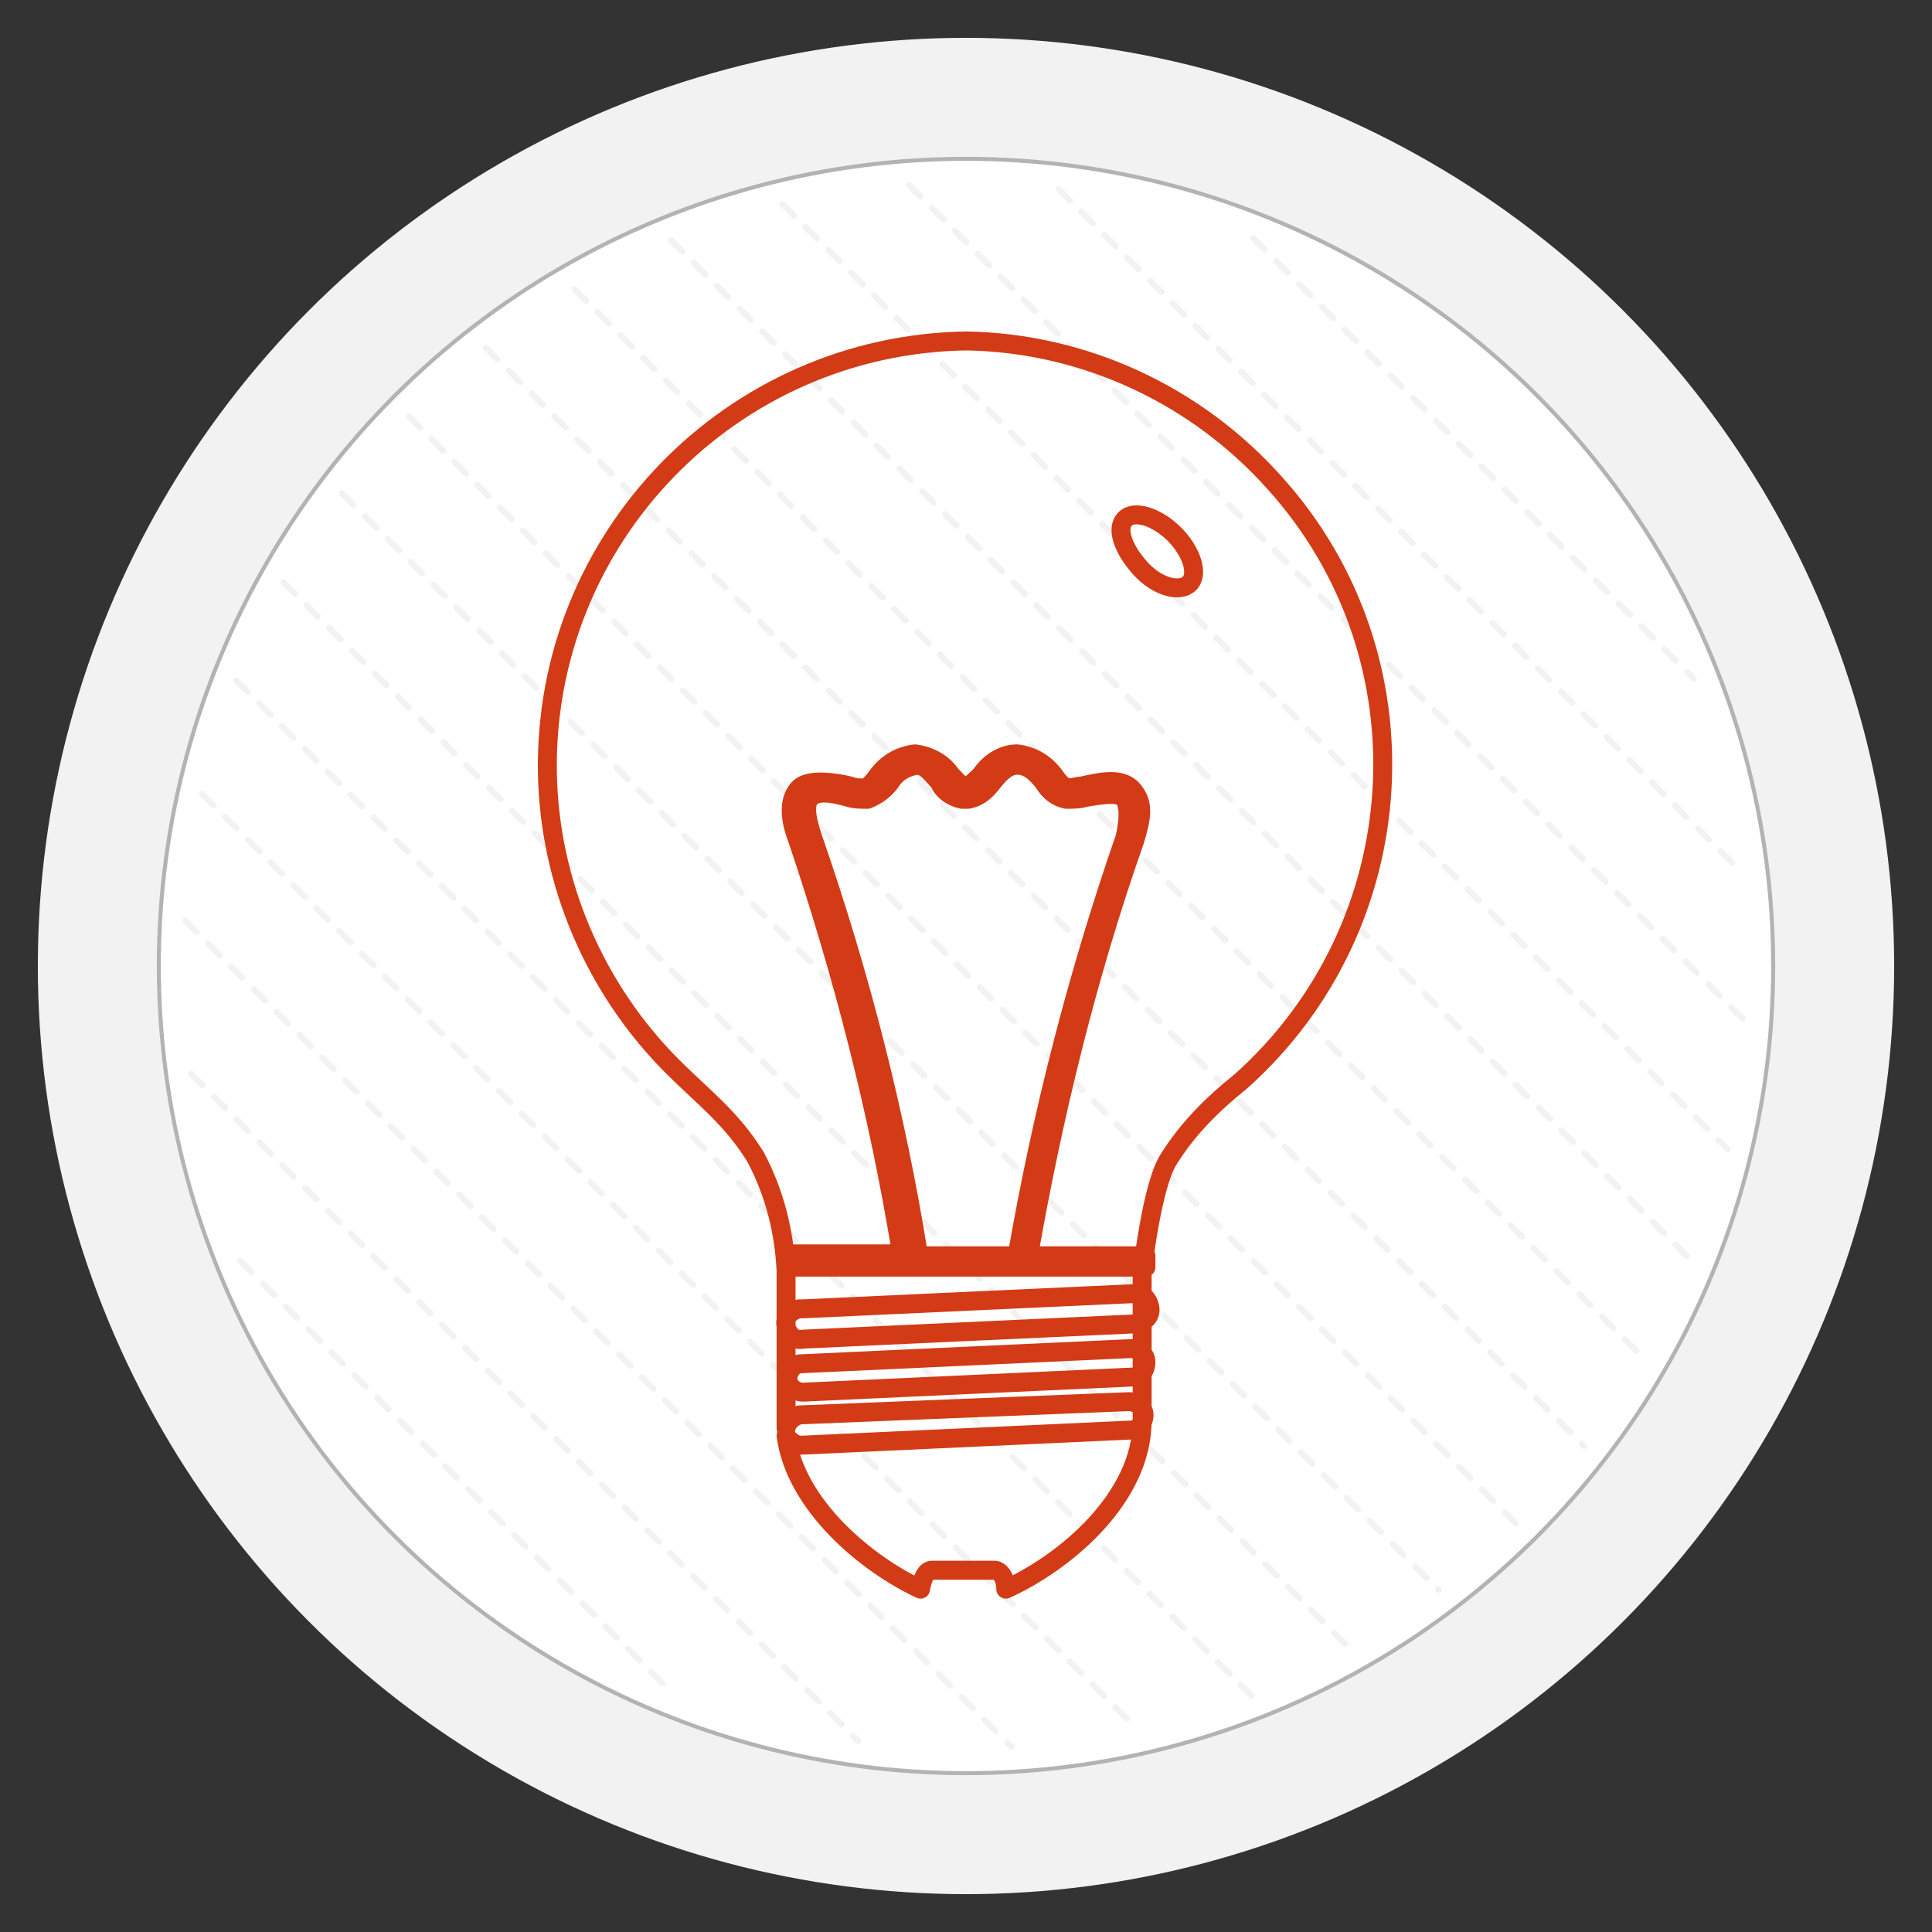 <svg xmlns="http://www.w3.org/2000/svg" xmlns:xlink="http://www.w3.org/1999/xlink" version="1.1" id="Capa_1" x="0px" y="0px" viewBox="0 0 102 102" style="enable-background:new 0 0 102 102;" xml:space="preserve"><rect x="0" y="0" width="102" height="102" fill="#333333" stroke="none"/> <style type="text/css"> .st0{fill:#F2F2F2;} .st1{fill:#FFFFFF;stroke:#B3B3B3;stroke-width:0.212;stroke-miterlimit:10;} .st2{fill:none;stroke:#F2F2F2;stroke-width:0.324;stroke-linecap:round;stroke-linejoin:round;stroke-miterlimit:10;stroke-dasharray:0.854,0.854,0.854,0.854,0.854,0.854;} .st3{display:none;} .st4{display:inline;fill:#666666;} .st5{clip-path:url(#SVGID_00000108295748097430369300000001136150186481226152_);} .st6{clip-path:url(#SVGID_00000133493040266116167670000009298299924542424485_);} .st7{fill:none;stroke:#D23B16;stroke-linecap:round;stroke-linejoin:round;stroke-miterlimit:10;} </style> <symbol id="sW" viewBox="-49.1 -49.1 98.2 98.2"> <g> <g> <circle class="st0" cx="0" cy="0" r="49.1"></circle> </g> </g> <g> <g> <circle class="st1" cx="0" cy="0" r="42.7"></circle> </g> </g> <g> <line class="st2" x1="15.2" y1="38.5" x2="38.5" y2="15.2"></line> <line class="st2" x1="4.9" y1="41.1" x2="41.1" y2="4.9"></line> <line class="st2" x1="-3" y1="41.3" x2="41.3" y2="-3"></line> <line class="st2" x1="-9.7" y1="40.3" x2="40.3" y2="-9.7"></line> <line class="st2" x1="-15.6" y1="38.4" x2="38.4" y2="-15.6"></line> <line class="st2" x1="-20.7" y1="35.8" x2="35.8" y2="-20.7"></line> <line class="st2" x1="-25.4" y1="32.7" x2="32.7" y2="-25.4"></line> <line class="st2" x1="29.1" y1="-29.5" x2="-29.5" y2="29.1"></line> <line class="st2" x1="-33" y1="25" x2="25" y2="-33"></line> <line class="st2" x1="-36.1" y1="20.3" x2="20.3" y2="-36.1"></line> <line class="st2" x1="-38.6" y1="15.1" x2="15.1" y2="-38.6"></line> <line class="st2" x1="-40.4" y1="9.1" x2="9.1" y2="-40.4"></line> <line class="st2" x1="-41.3" y1="2.4" x2="2.4" y2="-41.3"></line> <line class="st2" x1="-41" y1="-5.7" x2="-5.7" y2="-41"></line> <line class="st2" x1="-38.4" y1="-15.6" x2="-15.6" y2="-38.4"></line> </g> </symbol> <g id="Capa_1_00000142158749453024998830000007373185498507198631_" class="st3"> <rect x="-4" y="-4" class="st4" width="110" height="110"></rect> </g> <g> <g> <g> <defs> <rect id="SVGID_1_" x="2" y="2" width="98" height="98"></rect> </defs> <clipPath id="SVGID_00000083784363988264580880000012607422456492927922_"> <use xlink:href="#SVGID_1_" style="overflow:visible;"></use> </clipPath> <g style="clip-path:url(#SVGID_00000083784363988264580880000012607422456492927922_);"> <g> <g> <defs> <rect id="SVGID_00000096768358346073182050000002241550650764410247_" x="2" y="2" width="98" height="98"></rect> </defs> <clipPath id="SVGID_00000049186600807431223620000012403766538800472471_"> <use xlink:href="#SVGID_00000096768358346073182050000002241550650764410247_" style="overflow:visible;"></use> </clipPath> <g style="clip-path:url(#SVGID_00000049186600807431223620000012403766538800472471_);"> <g> <defs> <rect id="SVGID_00000183938669830576831810000004513784606384015535_" x="2" y="2" width="98" height="98"></rect> </defs> <clipPath id="SVGID_00000133506940476532886520000010446118063977814199_"> <use xlink:href="#SVGID_00000183938669830576831810000004513784606384015535_" style="overflow:visible;"></use> </clipPath> <g style="clip-path:url(#SVGID_00000133506940476532886520000010446118063977814199_);"> <use xlink:href="#sW" width="98.2" height="98.2" x="-49.1" y="-49.1" transform="matrix(0.998 0 0 -0.998 51 51)" style="overflow:visible;"></use> </g> </g> </g> </g> </g> </g> </g> </g> </g> <g> <path class="st7" d="M59.3,42.1c-0.4-0.3-1.3-0.1-2,0c-0.3,0.1-0.7,0.1-1,0.1c-0.5-0.1-0.9-0.4-1.2-0.9c-0.4-0.5-0.8-0.9-1.4-0.9 l0,0c-0.5,0-0.9,0.4-1.3,0.9c-0.3,0.4-0.7,0.8-1.3,0.9H51l0,0c-0.1,0-0.1,0-0.2,0c-0.5-0.1-1-0.4-1.2-0.9c-0.4-0.4-0.7-0.9-1.2-0.9 l0,0c-0.6,0.1-1.1,0.4-1.4,0.9c-0.3,0.4-0.7,0.7-1.2,0.9c-0.3,0-0.7,0-1-0.1c-0.7-0.2-1.6-0.4-2,0c-0.2,0.2-0.4,0.6,0.1,2.1 c2.5,7.2,4.4,14.6,5.6,22.1h5.2c1.3-7.5,3.2-14.9,5.7-22.1C59.7,42.8,59.5,42.3,59.3,42.1z"></path> <path class="st7" d="M51,18c-12.4,0.2-22.3,10.4-22.1,22.8c0.1,5.8,2.5,11.4,6.6,15.5c1.7,1.7,3.1,2.7,4.4,4.8c1,1.9,1.5,3.9,1.6,6 V75c0,0.2,0,0.3,0,0.4c0.1-0.4,0.4-0.6,0.7-0.7L59.6,74c0.4,0,0.8,0.3,0.8,0.7l0,0c0,0.4-0.3,0.8-0.7,0.8l0,0l-17.4,0.8 c-0.3,0-0.6-0.2-0.8-0.5c0.5,3.7,4.3,6.8,7.1,8.1c0.1-0.6,0.3-1,0.6-1h3.3c0.3,0,0.6,0.4,0.6,1c3.1-1.4,7.2-4.8,7.2-8.9v-7.8 c0,0,0.5-4.6,1.4-6c1-1.6,2.3-2.9,3.8-4.1c9.2-8.2,10.1-22.4,1.8-31.6C63.2,20.9,57.3,18.1,51,18z M59.8,72.7l-17.4,0.8 c-0.4,0-0.8-0.3-0.8-0.7c0-0.4,0.3-0.8,0.7-0.8l0,0l17.4-0.8c0.4,0,0.8,0.3,0.8,0.7l0,0C60.5,72.4,60.2,72.7,59.8,72.7L59.8,72.7z M59.8,69.9l-17.4,0.8c-0.4,0.1-0.8-0.2-0.9-0.7c-0.1-0.4,0.2-0.8,0.7-0.9c0.1,0,0.1,0,0.2,0l17.4-0.8c0.4-0.1,0.8,0.2,0.9,0.7 c0.1,0.4-0.2,0.8-0.7,0.9C59.9,69.9,59.8,69.9,59.8,69.9z M60.5,66.9h-19v-0.7h6.1c-1.2-7.4-3.1-14.8-5.5-21.9 c-0.5-1.3-0.4-2.2,0.1-2.7s1.9-0.3,2.7-0.1c0.2,0.1,0.5,0.1,0.7,0.1s0.5-0.3,0.7-0.6c0.5-0.7,1.2-1.1,2-1.2l0,0 c0.8,0.1,1.5,0.5,1.9,1.1c0.3,0.3,0.5,0.6,0.8,0.6l0,0c0.2,0,0.5-0.3,0.8-0.6c0.4-0.6,1.1-1.1,1.9-1.1l0,0c0.8,0.1,1.5,0.5,2,1.2 c0.2,0.3,0.5,0.6,0.7,0.6s0.5-0.1,0.7-0.1c0.9-0.2,2.1-0.5,2.7,0.2s0.5,1.4,0.1,2.7c-2.5,7.1-4.3,14.5-5.6,21.9h6.2L60.5,66.9z M62.8,30.8c-0.5,0.5-1.7,0.2-2.6-0.8s-1.3-2.1-0.8-2.6s1.7-0.1,2.6,0.8S63.3,30.3,62.8,30.8L62.8,30.8z"></path> </g> </svg>